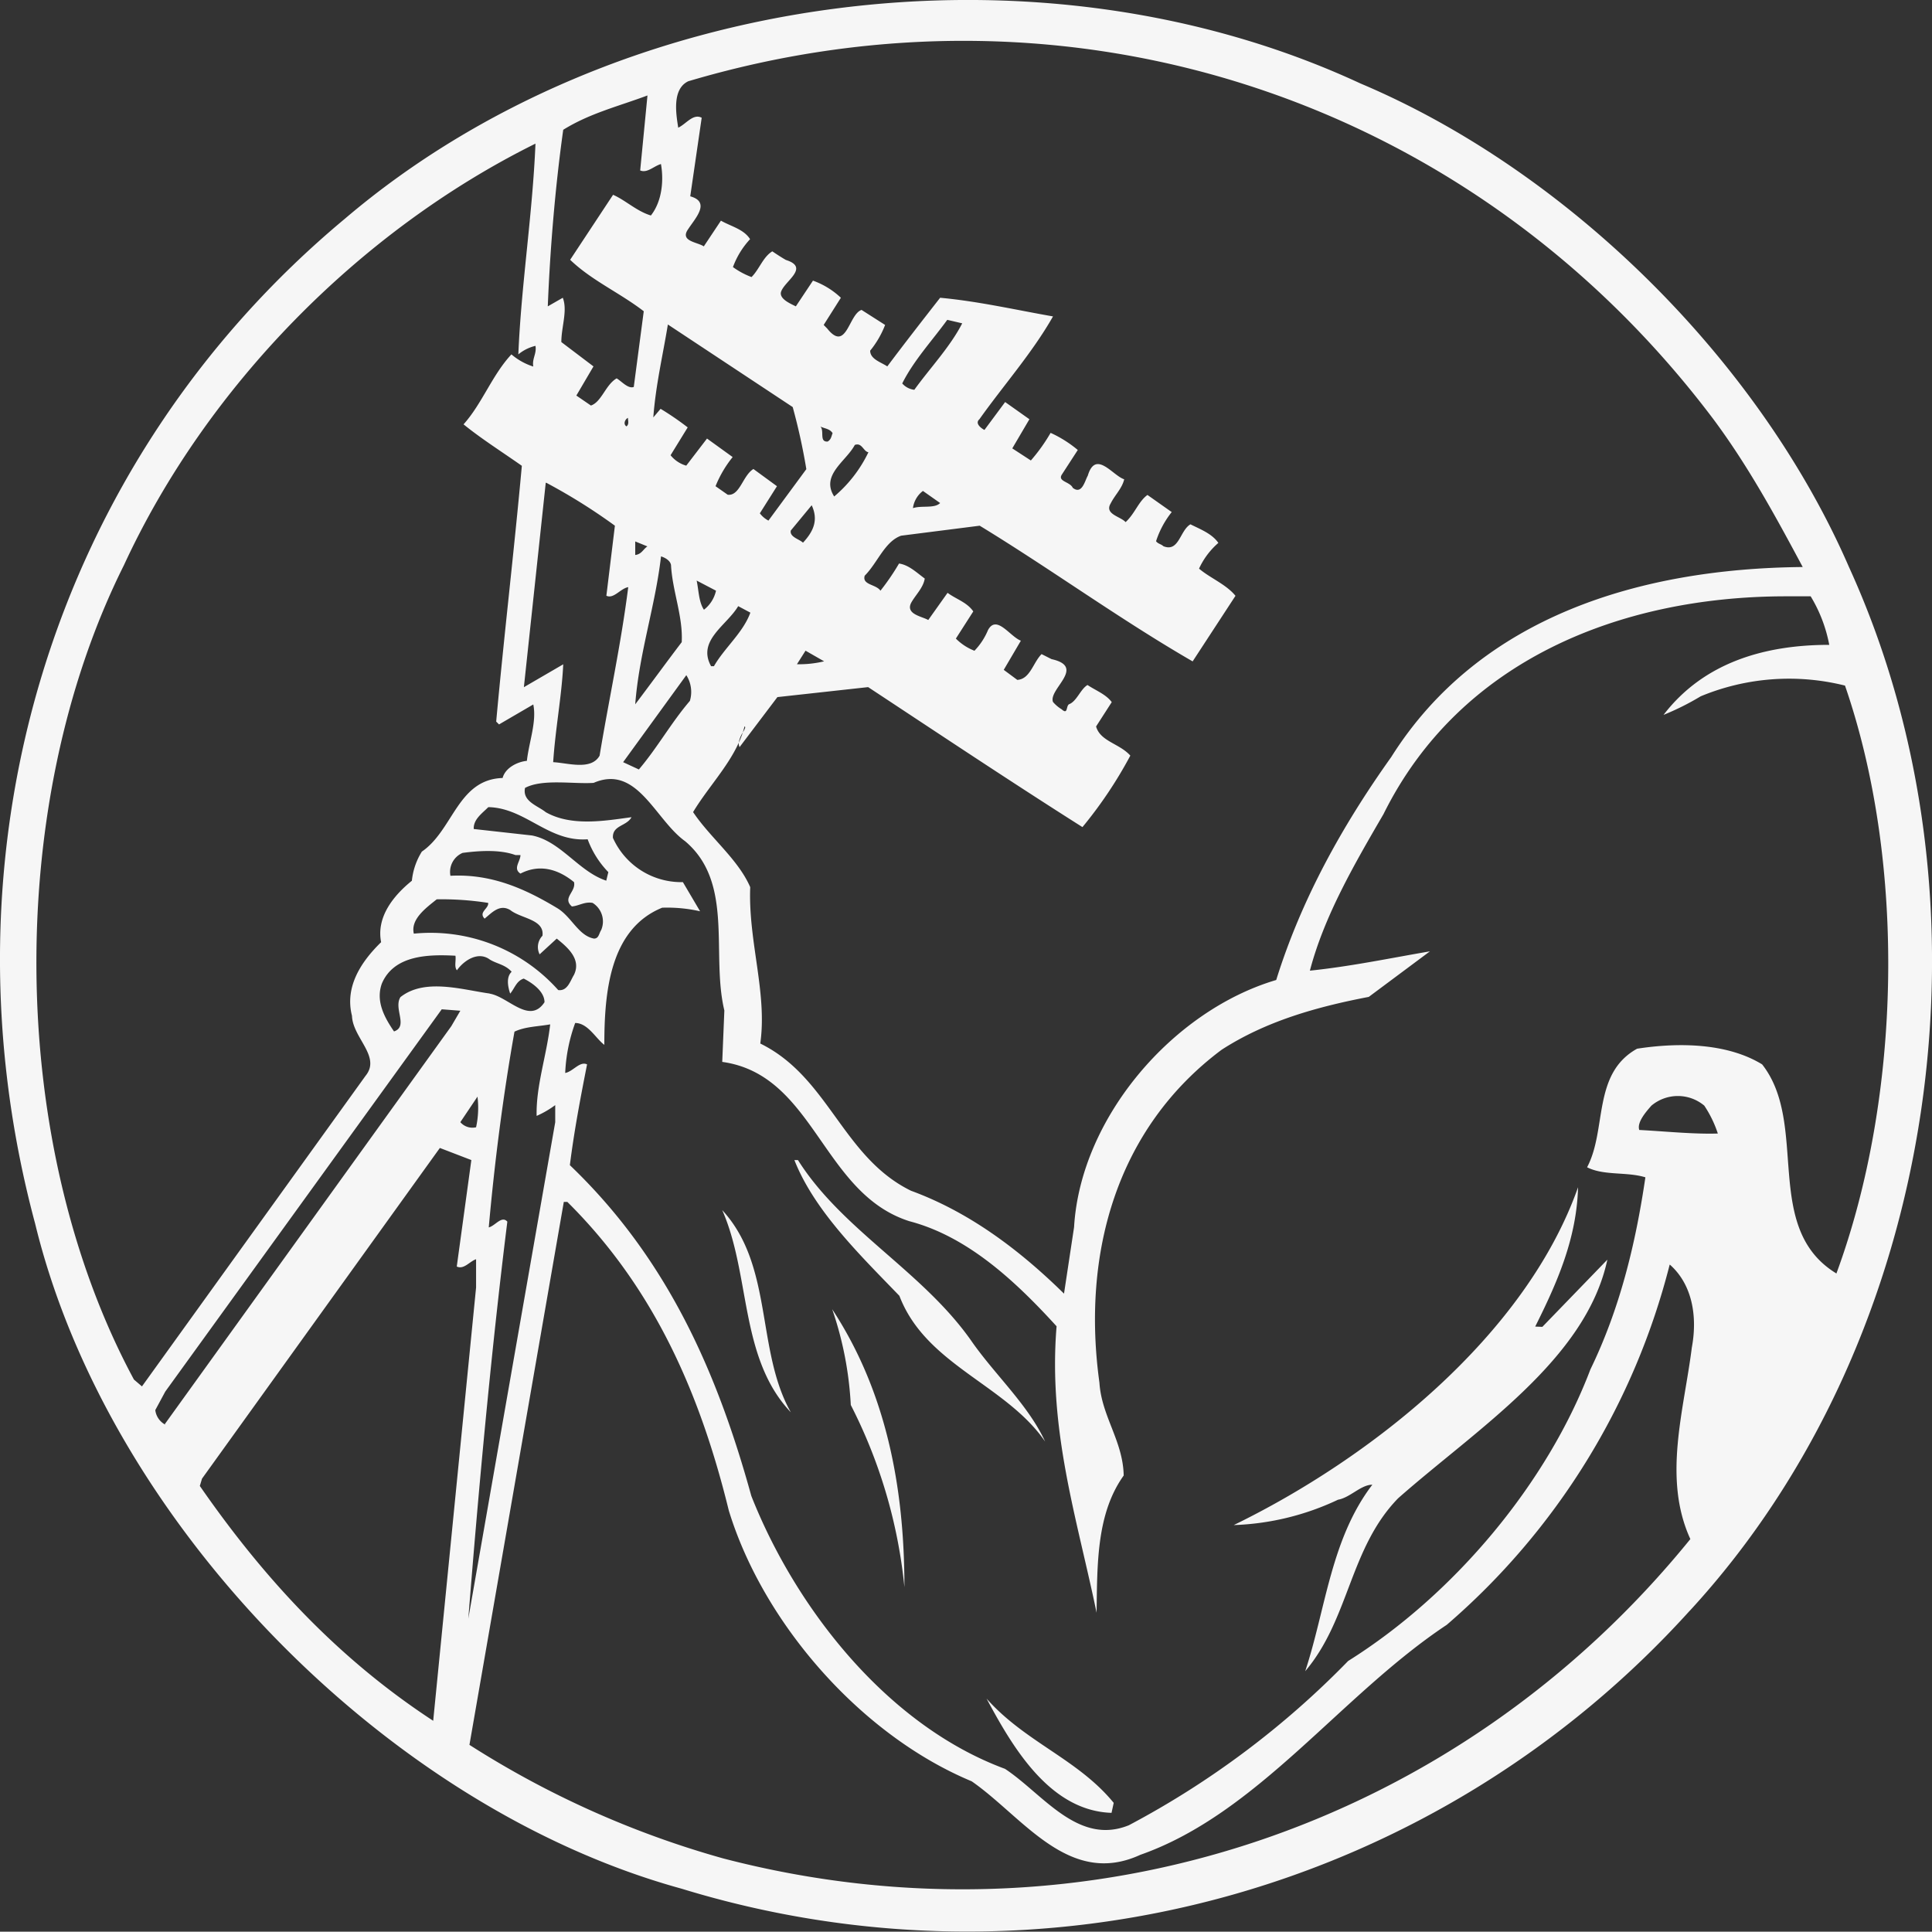 <svg xmlns="http://www.w3.org/2000/svg" viewBox="0 0 265.12 265.08"><rect x="0" y="0" width="265.12" height="265.08" fill="#333333" stroke="none"/><path d="M288.33,403.39c6.07,9.61,17,15.2,23.72,24.71,3.24,4.7,7.84,8.82,10.2,13.92-5.39-7.84-16.37-10.49-20-20-5.39-5.59-11.67-11.67-14.41-18.63ZM389.5,426.24c3-6,5.69-12.07,5.88-19.12-7.25,20.49-28.53,37.25-47.25,46.36A36.25,36.25,0,0,0,362.44,450c1.67-.29,3.14-2.06,4.71-2.06-5.69,7.45-6.38,17-9.21,25.59,6.07-7.16,6.07-16.86,12.74-23.72,10.78-9.52,25.78-19,28.72-32.75l-8.92,9.22Zm21.2,39a133.63,133.63,0,0,1-138.33,38.14c-40.68-11.18-78.82-50.49-88.72-91.27C169.93,361,185.91,307.71,226.2,274.18c36.86-31.37,95-39.11,139.31-18.53,28.43,12,54.7,37.94,67.05,66.37,21,46,12.55,105.88-21.86,143.23M271.88,261.73c1.08-.48,2.06-2,3.24-1.37l-1.57,10.78c2.84.79.69,3-.29,4.51-1.18,1.67,1.27,1.76,2.15,2.36l2.35-3.53c1.38.79,3.14,1.17,4,2.54a11.34,11.34,0,0,0-2.35,3.83,10.54,10.54,0,0,0,2.55,1.37c1.08-1.08,1.57-2.75,2.85-3.53.58.39,1.17.78,1.86,1.18,3.43,1.08-.4,3-.69,4.5-.1.89,1.27,1.48,2.06,1.87l2.35-3.53a10.94,10.94,0,0,1,3.83,2.35l-2.36,3.73.49.5c2.65,3.32,2.94-2,4.71-2.56l3.23,2.06a12.92,12.92,0,0,1-2.05,3.53c0,1.17,1.47,1.57,2.35,2.16,2.35-3.14,4.8-6.28,7.25-9.42,5.3.49,10.39,1.67,15.49,2.56-2.84,5-6.76,9.41-10.1,14.11-.68.59.3,1.27.69,1.47l2.84-3.83,3.33,2.36-2.35,4,2.55,1.66A24.17,24.17,0,0,0,323,303.6a16.25,16.25,0,0,1,3.73,2.35l-2.16,3.33c-.69,1,1.08,1,1.47,1.86,1.27,1,1.67-1,2.06-1.66,1.08-3.63,3.43,0,5,.49-.3,1.27-1.28,2.15-1.86,3.32-.89,1.48,1.37,1.78,2.05,2.56,1.28-1.18,1.77-2.84,3-3.73l3.33,2.35a12.63,12.63,0,0,0-2.15,4c.29.38.69.38,1,.68,2.16.88,2.26-2.16,3.72-3,1.38.69,2.95,1.28,3.83,2.55a10.39,10.39,0,0,0-2.65,3.53c1.47,1.27,3.72,2.15,5,3.73l-5.88,9c-10-5.78-19.41-12.64-29.22-18.62l-10.78,1.37c-2.25.79-3.23,3.72-5,5.49-.39,1.28,1.57,1.17,2.16,2.06a32,32,0,0,0,2.55-3.73c1.37.2,2.45,1.28,3.53,2.06-.2,1.28-1.28,2.26-1.87,3.34-.78,1.56,1.48,1.85,2.35,2.35l2.65-3.73c1.18.88,2.65,1.28,3.53,2.55L310,331.83a7.32,7.32,0,0,0,2.55,1.67,9.12,9.12,0,0,0,1.86-2.84c1.18-2.17,3,.88,4.51,1.46l-2.35,4,1.86,1.38c1.76-.11,2.16-2.36,3.33-3.54l1.37.69c4.81,1.07-.48,4.12.2,5.88a4.86,4.86,0,0,0,1.18,1c.88.79.59-.39,1-.68,1.08-.4,1.57-2.06,2.55-2.65,1.18.78,2.54,1.28,3.33,2.35l-2.15,3.34c.58,2.06,3.23,2.34,4.7,4a58.94,58.94,0,0,1-6.57,9.81c-9.9-6.27-19.61-12.75-29.41-19.21l-12.45,1.37-5.19,6.86a1.08,1.08,0,0,1-.11-.61,13,13,0,0,0,.55-1.39c.25-.43.45-.76.24-.84q-.11.42-.24.84a3.56,3.56,0,0,0-.55,1.39c-1.53,3.39-4.33,6.3-6.27,9.53,2.36,3.53,6.18,6.47,7.84,10.3-.29,7.44,2.36,14.5,1.38,21.46,9.41,4.61,11.27,15.59,20.68,20.2,7.75,2.84,14.61,7.84,21,14.12l1.38-9.12c.88-15,13.52-29.71,27.74-33.92,3.43-11,9-21.08,15.78-30.59,12.16-19.32,34.22-25.88,56.47-26.08-3.72-6.95-7.45-13.82-12.26-20.29-33-43.82-87.84-62.05-140.67-46.37-2.26,1.08-1.67,4.51-1.38,6.37m5.17,63.53-2.64-1.38c.29,1.38.29,2.95,1,4a4.54,4.54,0,0,0,1.66-2.64m-.68,10.39h.39c1.47-2.55,4-4.6,5-7.35l-1.67-.89c-1.57,2.65-5.68,4.71-3.72,8.24m16.66-32c-.39-.6-1.08-.6-1.66-.89.58.59-.2,2.15,1,2.06.49-.3.49-.69.68-1.17m.2,8.72a18.25,18.25,0,0,0,4.71-6.08c-.69-.1-.89-1.38-1.87-1-1.18,2.24-4.7,4.11-2.84,7.05m-3.92,21.18-1.18,1.86a14.66,14.66,0,0,0,3.73-.4Zm.88-20L287.35,317c-.2.89,1.17,1.18,1.67,1.67,1.46-1.57,2.15-3.14,1.17-5.19m20.68-24.91-2.05-.48c-2.06,2.84-4.61,5.58-6.18,8.73a2.59,2.59,0,0,0,1.66.87c2.16-3,4.91-5.88,6.57-9.12m-5.39,23a3.52,3.52,0,0,0-1.37,2.36c1.18-.4,2.94.09,3.73-.7Zm-35-22.84c-.69,4.21-1.67,8.33-2,12.75l1-1.18a39.34,39.34,0,0,1,3.72,2.55l-2.35,3.82A4.26,4.26,0,0,0,273,308.1l2.85-3.72,3.52,2.54a15.68,15.68,0,0,0-2.35,4l1.67,1.17c1.67.2,2.06-2.64,3.53-3.53l3.23,2.36-2.35,3.72a3.52,3.52,0,0,0,1.18,1l5.2-7.06a83.29,83.29,0,0,0-1.87-8.52ZM266,340.85c2.16-2.85,4.22-5.69,6.38-8.53.19-3.54-1.28-7-1.47-10.59-.1-.59-.78-1-1.37-1.18-.79,6.86-3,13.24-3.54,20.3m1.67-21.67L266,318.5v1.86c.89-.11,1.08-.79,1.67-1.18m-3.33,29.61,2.16,1c2.55-3,4.41-6.38,7-9.41a4.28,4.28,0,0,0-.49-3.53ZM254,286.24l2.06-1.18c.68,1.77-.2,4-.2,6.08l4.41,3.34-2.35,4,2,1.37c1.47-.5,2-2.84,3.53-3.73.68.4,1.57,1.47,2.35,1.18l1.37-10.39c-3.33-2.56-7.15-4.22-10.1-7.06l5.89-8.92c1.76.78,3.23,2.25,5.19,2.84,1.57-2,1.77-4.9,1.38-7.06-1,.29-1.87,1.28-2.85.88l1-10.29c-3.92,1.47-7.94,2.45-11.56,4.71C255,270,254.31,278.5,254,286.24m11,15.3c-.4.19-.69.87-.2,1.17.39-.3.2-.78.2-1.17m-11.28,8.91-3,28.05,5.4-3.14c-.2,4.31-1.09,8.92-1.38,13.43,2,.1,5.2,1.17,6.37-.89,1.28-7.74,2.94-15.29,3.93-23.13-1.08.19-2,1.66-3,1.18l1.17-9.61a78.87,78.87,0,0,0-9.41-5.89m-55.49,124L229,391.82c2.15-2.64-1.77-5.19-1.87-8.23-1-3.93,1.18-7.35,4-10.1-.68-3.43,1.67-6.37,4.22-8.43a9.3,9.3,0,0,1,1.37-4c4.31-2.94,4.9-9.9,11.08-10.1.39-1.47,2.16-2.25,3.33-2.35.3-2.64,1.37-5.39.88-7.74l-4.7,2.74-.39-.39c1.07-11.76,2.45-23.33,3.52-35.1-2.64-1.86-5.58-3.72-8-5.69,2.55-2.84,3.92-6.76,6.57-9.6a8.59,8.59,0,0,0,3,1.67c-.19-1.09.49-1.77.3-2.84a5.78,5.78,0,0,0-2.35,1.17c.39-9.51,1.95-19.22,2.35-28.92-24.22,12-45.2,33.43-56.47,57.84-16.47,32.94-16,79.51,1.37,111.76ZM246,380.55c2.54.39,5.49,4.31,7.55,1.18,0-1.48-1.67-2.65-2.85-3.24-1,.3-1.27,1.38-1.86,2.06-.3-.89-.59-2.25.2-3-.89-1-2.06-1.09-3-1.68-1.57-1.17-3.53.1-4.51,1.48-.4-.5-.1-1.28-.2-2-3.72-.2-8.43-.1-10.1,3.82-.88,2.45.39,4.7,1.67,6.57,2-.69-.1-3.14.88-4.71,3.34-2.65,8.53-1,12.26-.49m-1.67,14.12L242,398.19a2.19,2.19,0,0,0,2.16.7,12.46,12.46,0,0,0,.19-4.22m11.08-14.61c1.27.19,1.66-1.27,2.15-2.06,1.08-2.16-.88-3.82-2.35-5l-2.35,2.16a2.23,2.23,0,0,1,.39-2.55c.3-2.26-2.94-2.35-4.41-3.52-1.47-.89-2.55.38-3.53,1.17-.88-.89.59-1.37.49-2.16a41.2,41.2,0,0,0-7.06-.49c-1.47,1.18-3.62,2.74-3.14,4.71a23.45,23.45,0,0,1,19.81,7.74m4.9-7.06c.68,0,.68-.68,1-1.18a3,3,0,0,0-1.18-3.72c-1.08-.2-1.86.4-2.84.49-1.37-1.18.59-2,.29-3.34-2.15-1.76-4.7-2.54-7.35-1.17-1.07-.69,0-1.67,0-2.54h-.68c-2.16-.79-5-.6-7.26-.3a2.84,2.84,0,0,0-1.67,3.14c5.59-.3,10.2,1.76,14.61,4.41,2,1.17,2.94,3.82,5.1,4.21m1.67-7.94.29-1.18a12.87,12.87,0,0,1-2.84-4.51c-5.39.4-8.53-4.31-13.63-4.41-.88.88-2.06,1.68-2,3l8,.89c3.92.78,6.37,4.9,10.1,6.17m-60.49,74.6,39.31-54.6L242,382.9l-2.55-.2-37.94,52.46-1.37,2.54a2.62,2.62,0,0,0,1.37,2m36.76,40.69,5.89-59.51V417c-.89.29-1.67,1.46-2.65,1l2-14.61-4.32-1.66-32.64,45.38-.3,1c8.83,12.74,19,23.72,32.06,32.25m4.71-13.62,12-68.54v-2.35a13,13,0,0,1-2.55,1.48c-.1-4.12,1.37-8.25,1.86-12.56-1.67.3-3.43.3-4.9,1-1.57,8.82-2.74,18-3.53,26.86.88-.2,1.77-1.67,2.55-.79-2.26,18.14-4,37.35-5.39,54.91m164.89-49a96.49,96.49,0,0,1-30.59,49.42c-14.61,9.7-25.88,25.87-42.05,31.56-9.81,4.51-16.08-5.19-23.14-10.09-15.29-6.37-28.63-21.77-33.33-37.16-3.82-15.58-10-30.3-22.16-42.35h-.48l-12.95,74.51a129.22,129.22,0,0,0,34.81,15.58c49.6,12.94,100.68-4.31,132.73-43.82-3.82-8.33-.88-17.65.2-26.27.79-4.22.1-8.63-3-11.38m6.57-18a15.56,15.56,0,0,0-1.86-3.83,5.64,5.64,0,0,0-7.25,0c-.89,1-2,2.35-1.67,3.34,3.62.19,7.35.59,10.78.49m16.27,19.21c8.92-24.21,9.61-56.27,1.18-80.68a31.63,31.63,0,0,0-19.8,1.47,36.18,36.18,0,0,1-5.1,2.55c5.49-7.16,13.82-9.61,22.74-9.61a19.92,19.92,0,0,0-2.55-6.66h-3.72c-22.35.09-44.41,8.72-54.9,29.89-4,6.87-8.14,14-10.1,21.48,5.69-.59,11.28-1.77,16.47-2.65L366.66,381c-7.16,1.37-14.12,3.33-20.2,7.26-14.41,10.78-19.21,27.93-16.76,45.68.29,4.61,3.24,8,3.33,12.74-3.72,5.2-3.63,12.07-3.72,18.83-2.65-12.84-6.67-25-5.49-39.31-5.89-6.47-12.36-12.36-20.2-14.42-12-3.82-13-20.1-25.68-21.86l.29-7.06c-1.86-7.74,1.37-17.54-5.39-23.23-4.12-2.95-6.57-10.59-12.55-8-2.75.19-7-.59-9.41.69-.4,1.86,1.76,2.45,2.84,3.33,3.53,2,8.14,1.18,11.77.69-.69,1.27-2.65,1.08-2.55,2.84a10.28,10.28,0,0,0,9.6,6.07l2.36,4a20.5,20.5,0,0,0-5.2-.49c-7.25,2.94-7.94,11.76-7.94,18.82-1.18-.88-2.26-3-4-3a22.73,22.73,0,0,0-1.37,6.86c1.08-.2,2-1.66,3-1.18-.89,4.52-1.77,9.12-2.36,13.83,13.53,12.94,20.3,28.72,24.9,45.39,6.08,15.39,18.63,31.47,34.81,37.45,5.2,3.43,10,10.58,17,7.74a120.93,120.93,0,0,0,30.09-22.54c14.71-9.22,27.36-24.51,33.24-40,4-8.24,6.18-17.06,7.55-26.37-2.55-.79-5.69-.2-8-1.38,2.75-5.19.68-12.83,6.86-16.27,5.69-.88,12.35-.79,17.16,2.15,6.47,8.24,0,22.36,10.09,28.63M287.35,438c-4.81-8.52-2.36-20.1-9.41-27.74,3.92,8.92,2.35,20.29,9.41,27.74m15.59,24c0-14.12-2.65-27.06-9.91-38.14A48,48,0,0,1,295.58,437a69.94,69.94,0,0,1,7.36,25m28.72,29.6c-4.9-6-12.16-8.33-17.45-14.31,3.53,6.57,8.63,15.4,17.15,15.68Z" transform="translate(-178.83 -244.2)" style="fill:#f6f6f6"/></svg>
